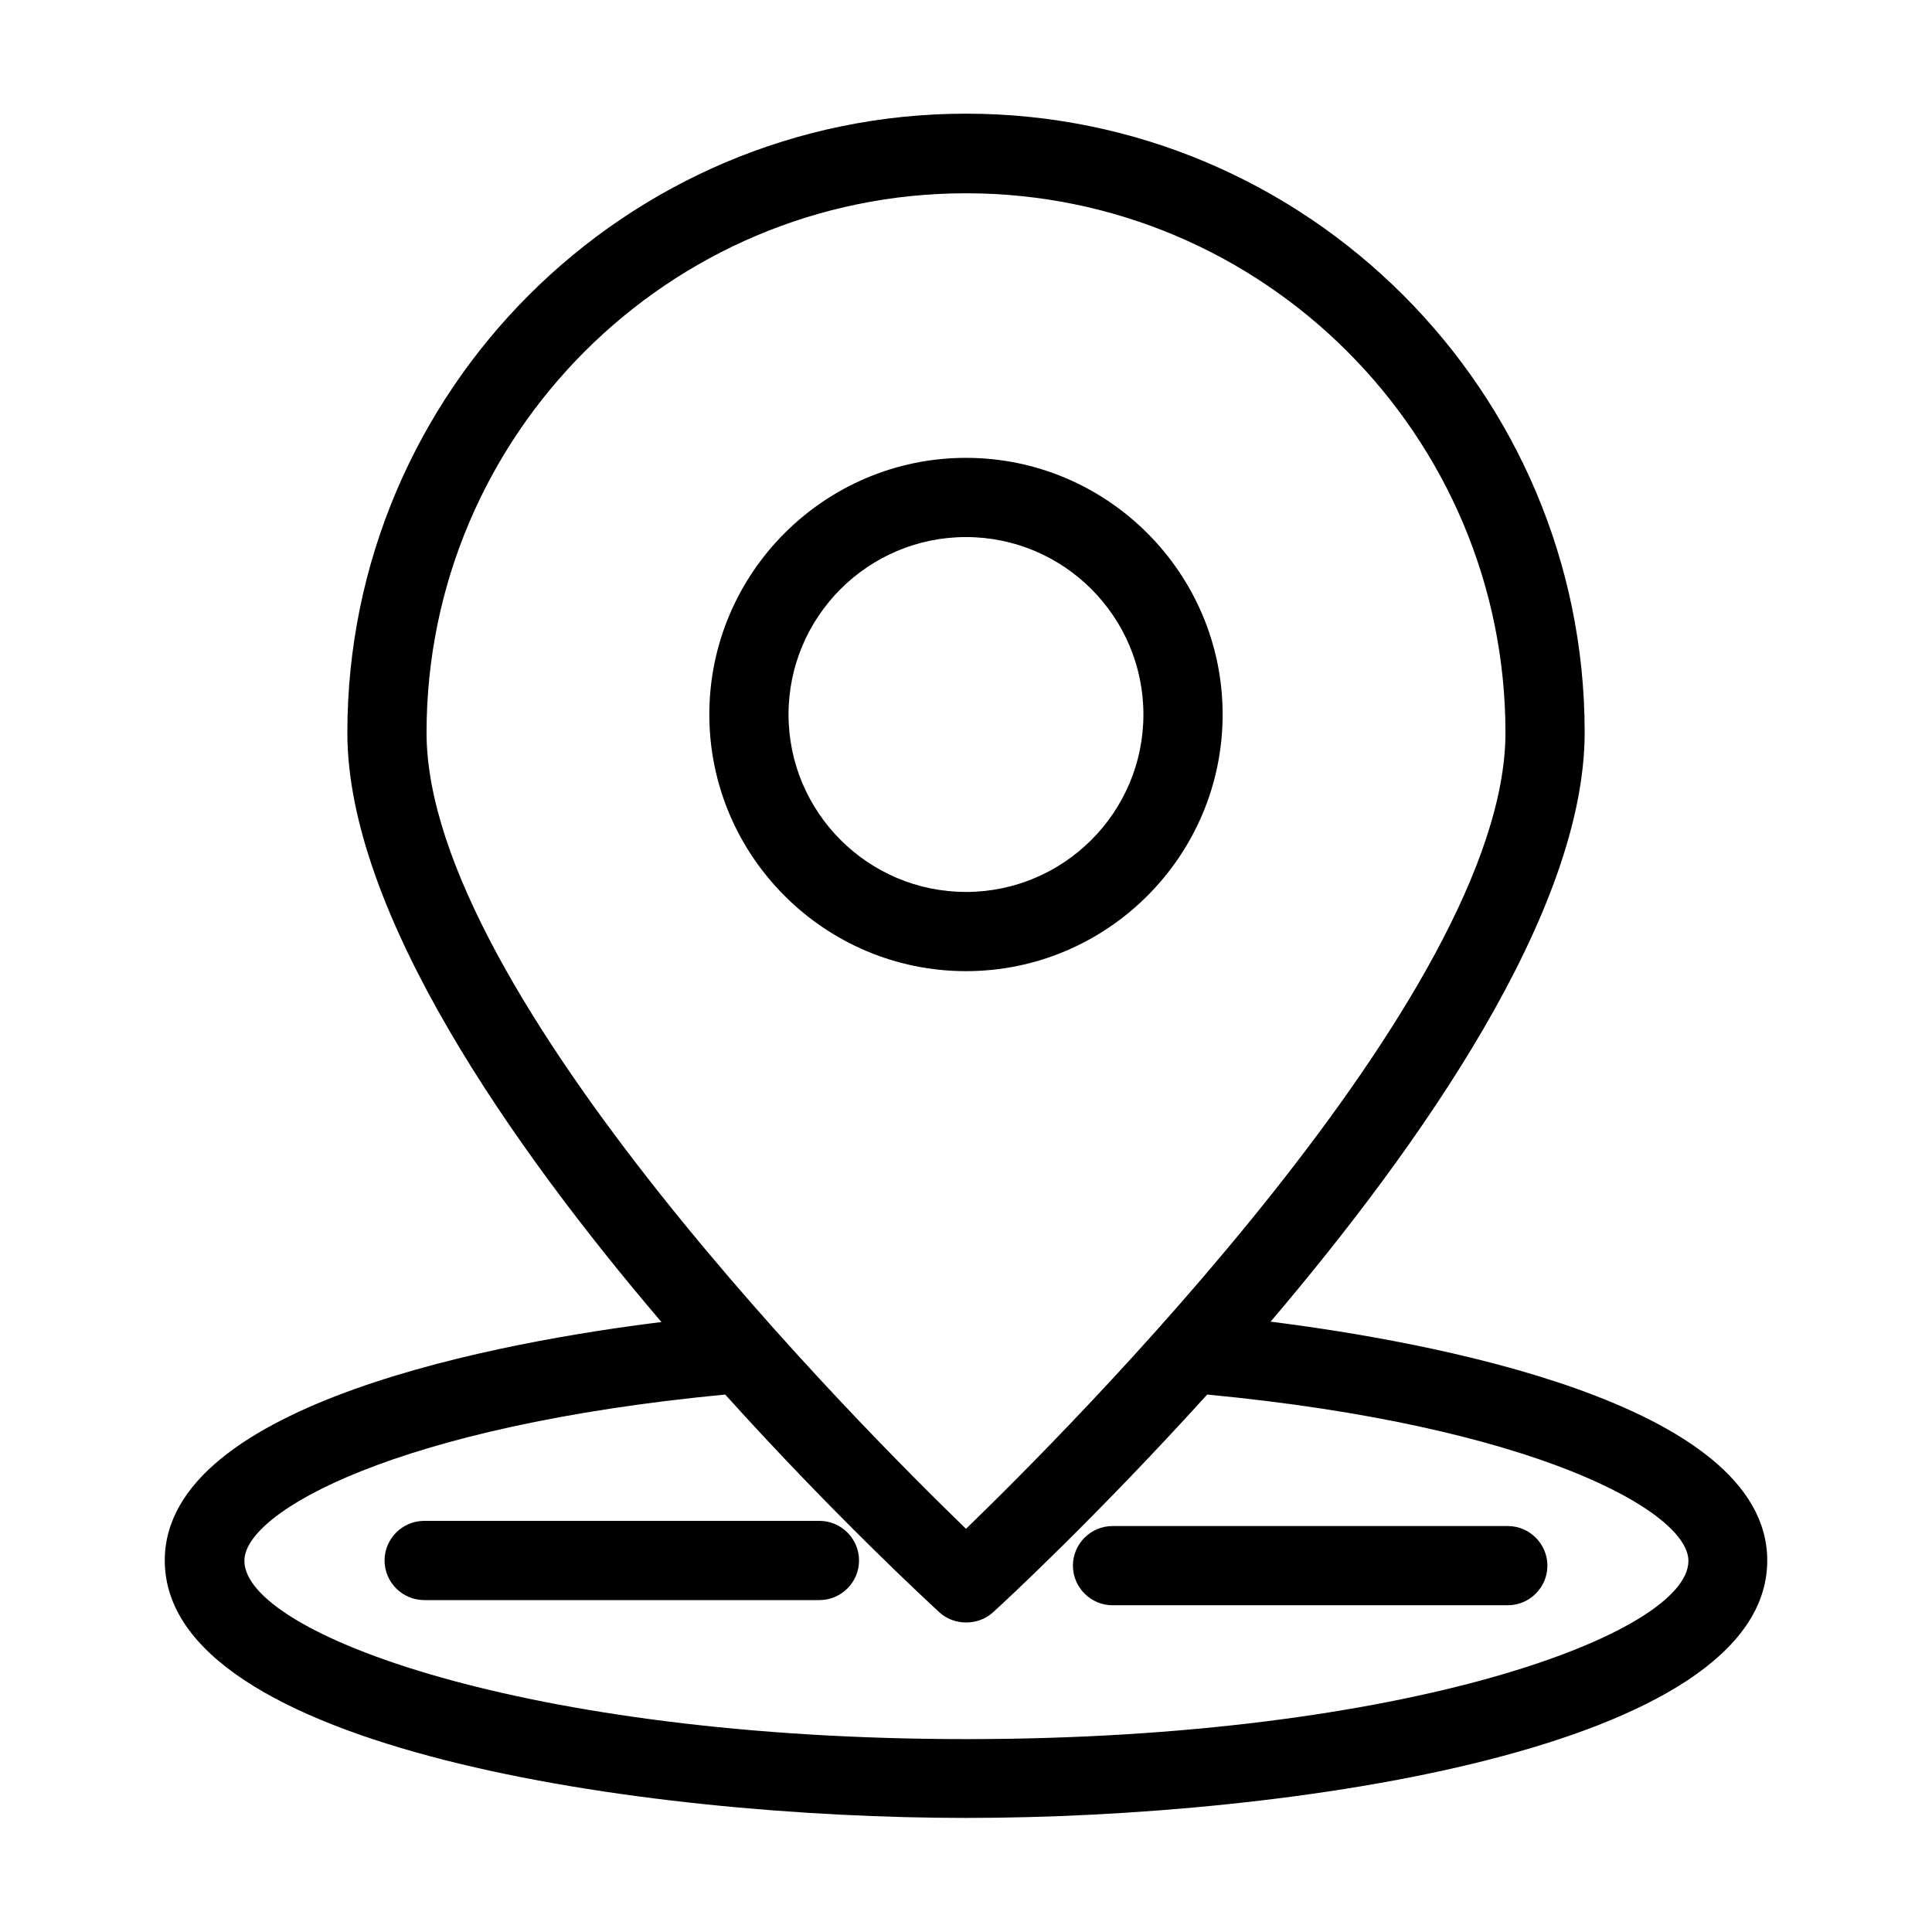 <?xml version="1.0" encoding="UTF-8"?>
<!-- Uploaded to: SVG Repo, www.svgrepo.com, Generator: SVG Repo Mixer Tools -->
<svg fill="#000000" width="800px" height="800px" version="1.1" viewBox="144 144 512 512" xmlns="http://www.w3.org/2000/svg">
 <g>
  <path d="m468.01 333.35c0-37.473-30.543-68.016-68.016-68.016s-68.016 30.543-68.016 68.016 30.543 68.016 68.016 68.016 68.016-30.543 68.016-68.016zm-115.04 0c0-25.926 21.098-47.023 47.023-47.023s47.023 21.098 47.023 47.023c0 25.926-21.098 47.023-47.023 47.023s-47.023-21.098-47.023-47.023z"/>
  <path d="m400 625.77c85.332 0 212.34-18.156 212.34-68.223 0-42.09-90.789-58.148-131.62-63.293 39.359-46.289 83.234-108.43 83.234-156.18 0-90.371-73.578-163.95-163.95-163.95s-163.95 73.574-163.95 164.05c0 47.652 43.77 109.89 83.234 156.18-40.832 5.039-131.62 21.098-131.62 63.188 0 50.066 127 68.227 212.34 68.227zm-142.96-287.59c0-78.824 64.129-142.96 142.96-142.96 78.824 0 142.96 64.129 142.96 142.96 0 69.273-117.14 185.99-142.96 210.97-25.82-24.977-142.96-141.7-142.96-210.97zm79.141 175.39c29.074 32.223 53.949 55.105 56.785 57.727 3.883 3.57 10.285 3.57 14.168 0 2.832-2.519 27.605-25.504 56.785-57.727 87.012 8.293 127.53 31.066 127.53 44.082 0 19.207-74.523 47.23-191.34 47.23-116.82 0-191.34-28.023-191.34-47.23-0.105-13.016 40.41-35.789 127.42-44.082z"/>
  <path d="m256.41 568.04h104.75c5.773 0 10.496-4.723 10.496-10.496 0-5.773-4.723-10.496-10.496-10.496h-104.75c-5.773 0-10.496 4.723-10.496 10.496 0 5.773 4.723 10.496 10.496 10.496z"/>
  <path d="m438.83 569.41h104.75c5.773 0 10.496-4.723 10.496-10.496 0-5.773-4.723-10.496-10.496-10.496h-104.75c-5.773 0-10.496 4.723-10.496 10.496 0 5.769 4.727 10.496 10.496 10.496z"/>
 </g>
</svg>